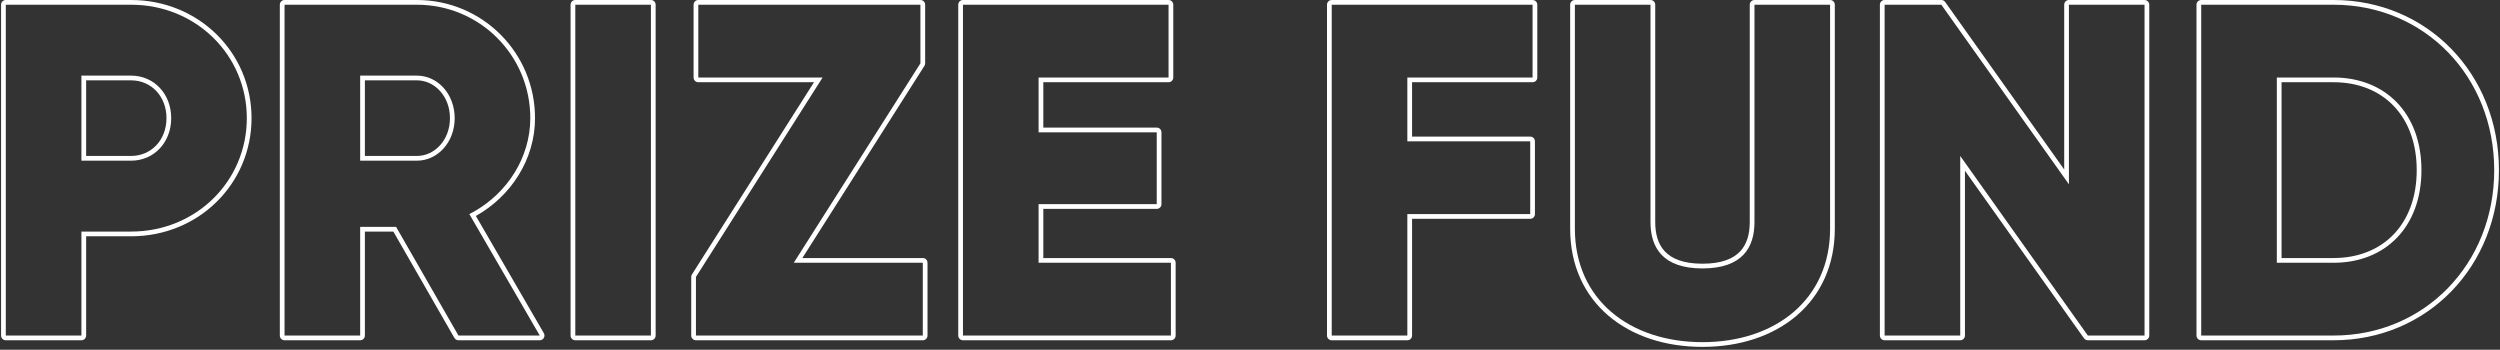 <?xml version="1.0" encoding="UTF-8"?> <svg xmlns="http://www.w3.org/2000/svg" width="529" height="74" viewBox="0 0 529 74" fill="none"><rect x="0" y="0" width="529" height="74" fill="#333333" stroke="none"/><path fill-rule="evenodd" clip-rule="evenodd" d="M465.777 72C465.225 72 464.777 71.552 464.777 71V1C464.777 0.448 465.225 0 465.777 0H493.777C513.658 0 528.777 15.677 528.777 36C528.777 56.324 513.658 72 493.777 72H465.777ZM506.482 49.606C509.549 46.423 511.377 41.786 511.377 36C511.377 30.214 509.549 25.577 506.482 22.394C503.418 19.213 499.04 17.4 493.777 17.4H482.777V54.6H493.777C499.04 54.6 503.418 52.787 506.482 49.606ZM481.777 55.6V16.4H493.777C504.777 16.4 512.377 24 512.377 36C512.377 48 504.777 55.6 493.777 55.6H481.777ZM527.777 36C527.777 16.2 513.077 1 493.777 1H465.777V71H493.777C513.077 71 527.777 55.8 527.777 36Z" fill="white"></path><path fill-rule="evenodd" clip-rule="evenodd" d="M436.785 1C436.785 0.448 437.233 0 437.785 0H453.785C454.337 0 454.785 0.448 454.785 1V71C454.785 71.552 454.337 72 453.785 72H441.785C441.461 72 441.158 71.843 440.97 71.579L415.785 36.134V71C415.785 71.552 415.337 72 414.785 72H398.785C398.233 72 397.785 71.552 397.785 71V1C397.785 0.448 398.233 0 398.785 0H410.785C411.109 0 411.413 0.157 411.6 0.421L436.785 35.866V1ZM437.785 39L410.785 1H398.785V71H414.785V33L441.785 71H453.785V1H437.785V39Z" fill="white"></path><path fill-rule="evenodd" clip-rule="evenodd" d="M332.246 1C332.246 0.448 332.694 0 333.246 0H349.246C349.798 0 350.246 0.448 350.246 1V47C350.246 49.51 350.839 51.669 352.286 53.201C353.722 54.723 356.165 55.8 360.246 55.8C364.327 55.8 366.77 54.723 368.206 53.201C369.653 51.669 370.246 49.51 370.246 47V1C370.246 0.448 370.694 0 371.246 0H387.246C387.798 0 388.246 0.448 388.246 1V48.4C388.246 56.179 385.228 62.462 380.171 66.785C375.13 71.095 368.134 73.4 360.246 73.4C352.358 73.4 345.362 71.095 340.321 66.785C335.264 62.462 332.246 56.179 332.246 48.4V1ZM333.246 48.4C333.246 63.4 344.846 72.4 360.246 72.4C375.646 72.4 387.246 63.4 387.246 48.4V1H371.246V47C371.246 52.3 368.746 56.8 360.246 56.8C351.746 56.8 349.246 52.3 349.246 47V1H333.246V48.4Z" fill="white"></path><path fill-rule="evenodd" clip-rule="evenodd" d="M325.293 16.4C325.293 16.952 324.845 17.4 324.293 17.4H298.793V28.9H323.793C324.345 28.9 324.793 29.348 324.793 29.9V45.3C324.793 45.852 324.345 46.3 323.793 46.3H298.793V71C298.793 71.552 298.345 72 297.793 72H281.793C281.241 72 280.793 71.552 280.793 71V1C280.793 0.448 281.241 0 281.793 0H324.293C324.845 0 325.293 0.448 325.293 1V16.4ZM297.793 45.3H323.793V29.9H297.793V16.4H324.293V1H281.793V71H297.793V45.3Z" fill="white"></path><path fill-rule="evenodd" clip-rule="evenodd" d="M247.766 54.6C248.318 54.6 248.766 55.048 248.766 55.6V71C248.766 71.552 248.318 72 247.766 72H203.766C203.213 72 202.766 71.552 202.766 71V1C202.766 0.448 203.213 0 203.766 0H247.266C247.818 0 248.266 0.448 248.266 1V16.4C248.266 16.952 247.818 17.4 247.266 17.4H220.766V27H244.766C245.318 27 245.766 27.448 245.766 28V43.2C245.766 43.752 245.318 44.2 244.766 44.2H220.766V54.6H247.766ZM219.766 55.6V43.2H244.766V28H219.766V16.4H247.266V1H203.766V71H247.766V55.6H219.766Z" fill="white"></path><path fill-rule="evenodd" clip-rule="evenodd" d="M195.262 54.6C195.814 54.6 196.262 55.048 196.262 55.6V71C196.262 71.552 195.814 72 195.262 72H147.262C146.709 72 146.262 71.552 146.262 71V58.6C146.262 58.41 146.316 58.224 146.418 58.064L172.242 17.4H147.762C147.209 17.4 146.762 16.952 146.762 16.4V1C146.762 0.448 147.209 0 147.762 0H194.762C195.314 0 195.762 0.448 195.762 1V13.4C195.762 13.59 195.708 13.776 195.606 13.936L169.781 54.6H195.262ZM167.962 55.6L194.762 13.4V1H147.762V16.4H174.062L147.262 58.6V71H195.262V55.6H167.962Z" fill="white"></path><path fill-rule="evenodd" clip-rule="evenodd" d="M120.734 1C120.734 0.448 121.182 0 121.734 0H137.734C138.287 0 138.734 0.448 138.734 1V71C138.734 71.552 138.287 72 137.734 72H121.734C121.182 72 120.734 71.552 120.734 71V1ZM121.734 1V71H137.734V1H121.734Z" fill="white"></path><path fill-rule="evenodd" clip-rule="evenodd" d="M97.011 72C96.653 72 96.322 71.808 96.144 71.498L83.232 49H77.211V71C77.211 71.552 76.763 72 76.211 72H60.211C59.659 72 59.211 71.552 59.211 71V1C59.211 0.448 59.659 0 60.211 0H88.211C102.063 0 113.211 11.148 113.211 25C113.211 33.655 108.189 41.496 100.696 45.695L115.076 70.498C115.255 70.808 115.256 71.189 115.077 71.499C114.899 71.809 114.569 72 114.211 72H97.011ZM99.311 45.3C99.609 45.149 99.904 44.992 100.194 44.83C107.406 40.795 112.211 33.267 112.211 25C112.211 11.7 101.511 1 88.211 1H60.211V71H76.211V48H83.811L97.011 71H114.211L99.311 45.3ZM76.211 34V16H88.211C92.611 16 96.211 19.9 96.211 25C96.211 30.1 92.611 34 88.211 34H76.211ZM77.211 17V33H88.211C91.961 33 95.211 29.65 95.211 25C95.211 20.35 91.961 17 88.211 17H77.211Z" fill="white"></path><path fill-rule="evenodd" clip-rule="evenodd" d="M18.227 71C18.227 71.552 17.779 72 17.227 72H1.227C0.674 72 0.227 71.552 0.227 71V1C0.227 0.448 0.674 0 1.227 0H27.727C42.065 0 53.227 11.134 53.227 25C53.227 38.866 42.065 50 27.727 50H18.227V71ZM17.227 49H27.727C41.527 49 52.227 38.3 52.227 25C52.227 11.7 41.527 1 27.727 1H1.227V71H17.227V49ZM27.727 33C32.015 33 35.227 29.609 35.227 25C35.227 20.391 32.015 17 27.727 17H18.227V33H27.727ZM17.227 34V16H27.727C32.627 16 36.227 19.9 36.227 25C36.227 30.1 32.627 34 27.727 34H17.227Z" fill="white"></path></svg> 